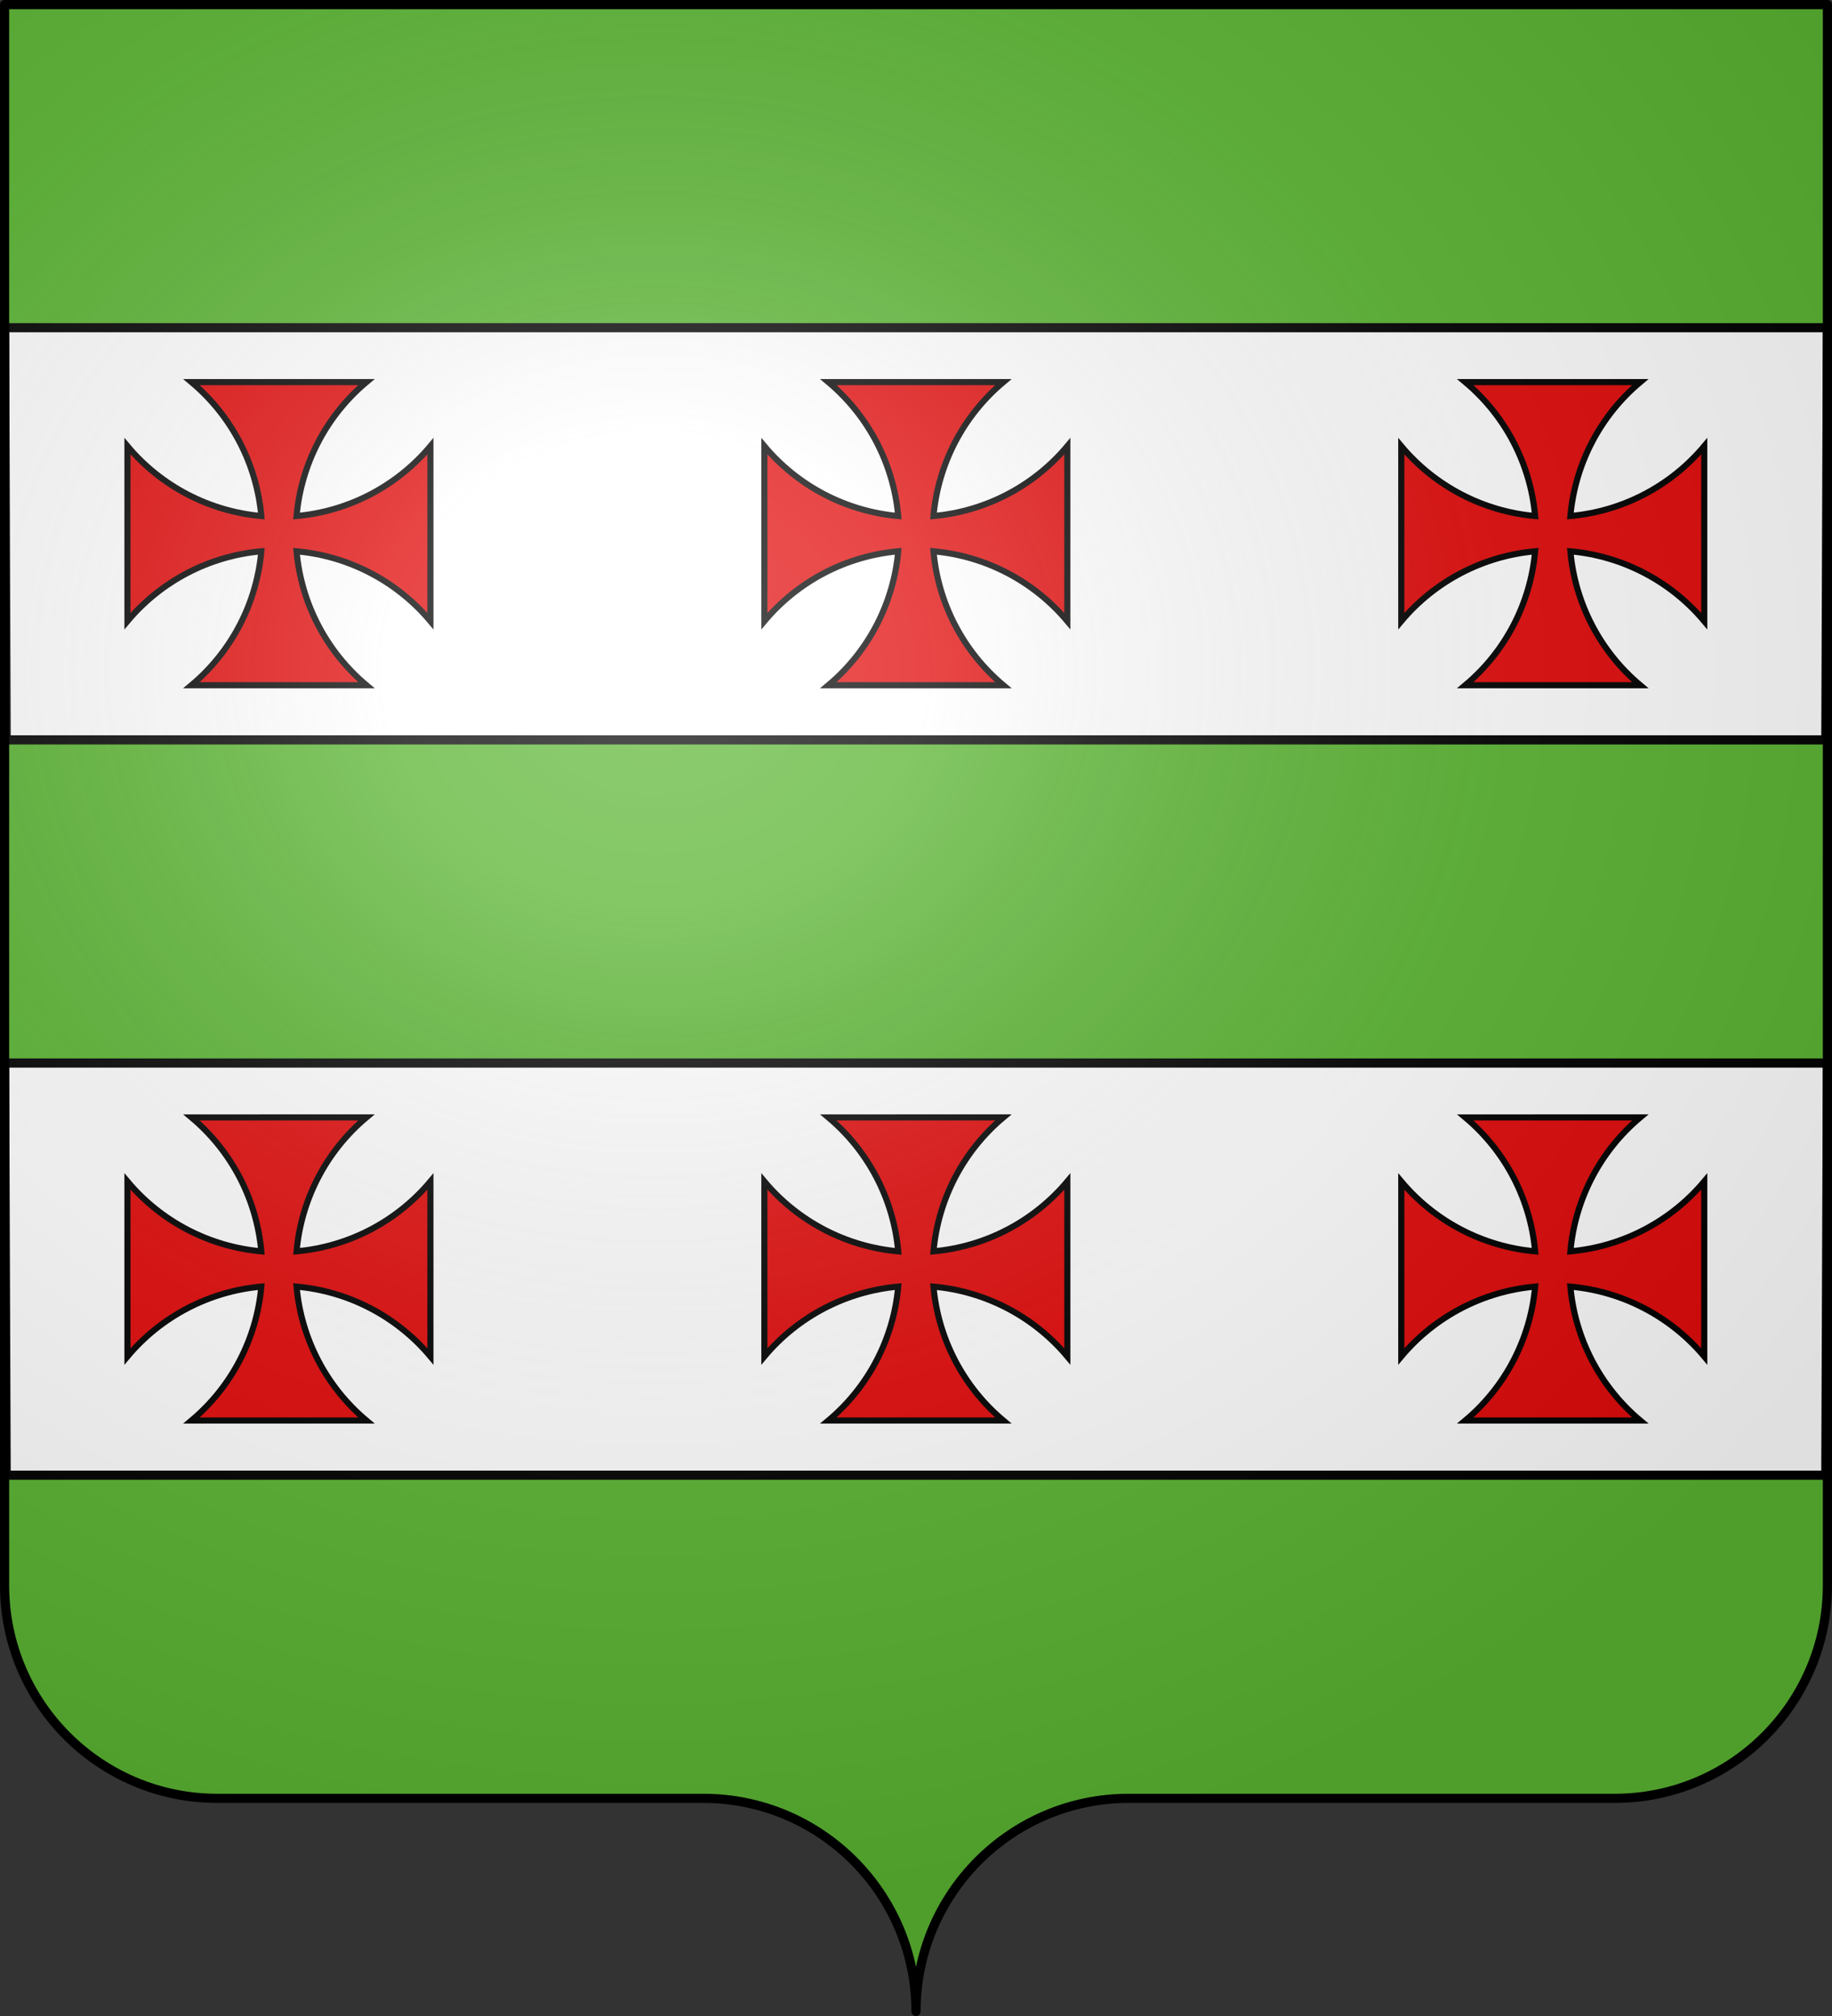 <svg xmlns="http://www.w3.org/2000/svg" xmlns:xlink="http://www.w3.org/1999/xlink" width="600.003" height="660" version="1.0"><rect width="100%" height="100%" fill="#333333" stroke="none"/><desc>Flag of Canton of Valais (Wallis)</desc><defs><radialGradient xlink:href="#a" id="c" cx="285.186" cy="200.448" r="300" fx="285.186" fy="200.448" gradientTransform="matrix(1.551 0 0 1.35 -152.894 151.099)" gradientUnits="userSpaceOnUse"/><linearGradient id="a"><stop offset="0" style="stop-color:white;stop-opacity:.314"/><stop offset=".19" style="stop-color:white;stop-opacity:.251"/><stop offset=".6" style="stop-color:#6b6b6b;stop-opacity:.125"/><stop offset="1" style="stop-color:black;stop-opacity:.125"/></linearGradient></defs><g style="display:inline"><g style="fill:#5ab532"><g style="fill:#5ab532;stroke:none;display:inline"><path d="M375 860.862c0-38.504 31.203-69.753 69.65-69.753h159.2c38.447 0 69.65-31.25 69.65-69.754V203.862h-597v517.493c0 38.504 31.203 69.754 69.65 69.754h159.2c38.447 0 69.65 31.25 69.65 69.753" style="fill:#5ab532;fill-opacity:1;fill-rule:nonzero;stroke:none;stroke-width:3;stroke-linecap:round;stroke-linejoin:round;stroke-miterlimit:4;stroke-dasharray:none;stroke-dashoffset:0;stroke-opacity:1;display:inline" transform="translate(-75 -202.362)"/></g></g></g><g style="display:inline"><path d="m3.56 107.29.519 134.938H600.04l.52-134.937zM3.56 348.019l.519 134.937H600.04l.52-134.937z" style="fill:#fff;fill-opacity:1;fill-rule:evenodd;stroke:#000;stroke-width:3;stroke-linecap:butt;stroke-linejoin:miter;stroke-miterlimit:4;stroke-dasharray:none;stroke-opacity:1" transform="translate(-2.06)"/><g style="fill:#e20909;stroke:#000;stroke-width:9.135;stroke-opacity:1"><g style="fill:#e20909;stroke:#000;stroke-width:9.135;stroke-opacity:1"><g style="fill:#e20909;stroke:#000;stroke-width:9.135;stroke-opacity:1"><g style="fill:#e20909;fill-opacity:1;stroke:#000;stroke-width:11.419;stroke-opacity:1;display:inline"><g style="fill:#e20909;fill-opacity:1;stroke:#000;stroke-width:11.419;stroke-opacity:1"><path d="M159.581 45.728c75.332 63.21 122.043 153.458 130.717 250.523-97.064-8.674-187.313-55.385-250.523-130.717v327.387c63.21-75.331 153.459-122.042 250.523-130.717-8.683 97.05-55.395 187.32-130.717 250.523h327.387c-75.322-63.203-122.034-153.473-130.717-250.523 97.064 8.675 187.313 55.386 250.524 130.717V165.534c-63.211 75.332-153.46 122.043-250.524 130.717 8.675-97.064 55.386-187.313 130.717-250.523z" style="fill:#e20909;fill-opacity:1;stroke:#000;stroke-width:11.419;stroke-miterlimit:4;stroke-dasharray:none;stroke-opacity:1" transform="translate(243.378 117.095)scale(.175)"/></g></g></g></g></g><g style="fill:#e20909;stroke:#000;stroke-width:9.135;stroke-opacity:1"><g style="fill:#e20909;stroke:#000;stroke-width:9.135;stroke-opacity:1"><g style="fill:#e20909;stroke:#000;stroke-width:9.135;stroke-opacity:1"><g style="fill:#e20909;fill-opacity:1;stroke:#000;stroke-width:11.419;stroke-opacity:1;display:inline"><g style="fill:#e20909;fill-opacity:1;stroke:#000;stroke-width:11.419;stroke-opacity:1"><path d="M159.581 45.728c75.332 63.21 122.043 153.458 130.717 250.523-97.064-8.674-187.313-55.385-250.523-130.717v327.387c63.21-75.331 153.459-122.042 250.523-130.717-8.683 97.05-55.395 187.32-130.717 250.523h327.387c-75.322-63.203-122.034-153.473-130.717-250.523 97.064 8.675 187.313 55.386 250.524 130.717V165.534c-63.211 75.332-153.46 122.043-250.524 130.717 8.675-97.064 55.386-187.313 130.717-250.523z" style="fill:#e20909;fill-opacity:1;stroke:#000;stroke-width:11.419;stroke-miterlimit:4;stroke-dasharray:none;stroke-opacity:1" transform="translate(34.782 117.095)scale(.175)"/></g></g></g></g></g><g style="fill:#e20909;stroke:#000;stroke-width:9.135;stroke-opacity:1"><g style="fill:#e20909;stroke:#000;stroke-width:9.135;stroke-opacity:1"><g style="fill:#e20909;stroke:#000;stroke-width:9.135;stroke-opacity:1"><g style="fill:#e20909;fill-opacity:1;stroke:#000;stroke-width:11.419;stroke-opacity:1;display:inline"><g style="fill:#e20909;fill-opacity:1;stroke:#000;stroke-width:11.419;stroke-opacity:1"><path d="M159.581 45.728c75.332 63.21 122.043 153.458 130.717 250.523-97.064-8.674-187.313-55.385-250.523-130.717v327.387c63.21-75.331 153.459-122.042 250.523-130.717-8.683 97.05-55.395 187.32-130.717 250.523h327.387c-75.322-63.203-122.034-153.473-130.717-250.523 97.064 8.675 187.313 55.386 250.524 130.717V165.534c-63.211 75.332-153.46 122.043-250.524 130.717 8.675-97.064 55.386-187.313 130.717-250.523z" style="fill:#e20909;fill-opacity:1;stroke:#000;stroke-width:11.419;stroke-miterlimit:4;stroke-dasharray:none;stroke-opacity:1" transform="translate(451.975 117.095)scale(.175)"/></g></g></g></g></g><g style="fill:#e20909;stroke:#000;stroke-width:9.135;stroke-opacity:1"><g style="fill:#e20909;stroke:#000;stroke-width:9.135;stroke-opacity:1"><g style="fill:#e20909;stroke:#000;stroke-width:9.135;stroke-opacity:1"><g style="fill:#e20909;fill-opacity:1;stroke:#000;stroke-width:11.419;stroke-opacity:1;display:inline"><g style="fill:#e20909;fill-opacity:1;stroke:#000;stroke-width:11.419;stroke-opacity:1"><path d="M159.581 45.728c75.332 63.21 122.043 153.458 130.717 250.523-97.064-8.674-187.313-55.385-250.523-130.717v327.387c63.21-75.331 153.459-122.042 250.523-130.717-8.683 97.05-55.395 187.32-130.717 250.523h327.387c-75.322-63.203-122.034-153.473-130.717-250.523 97.064 8.675 187.313 55.386 250.524 130.717V165.534c-63.211 75.332-153.46 122.043-250.524 130.717 8.675-97.064 55.386-187.313 130.717-250.523z" style="fill:#e20909;fill-opacity:1;stroke:#000;stroke-width:11.419;stroke-miterlimit:4;stroke-dasharray:none;stroke-opacity:1" transform="translate(243.378 357.823)scale(.175)"/></g></g></g></g></g><g style="fill:#e20909;stroke:#000;stroke-width:9.135;stroke-opacity:1"><g style="fill:#e20909;stroke:#000;stroke-width:9.135;stroke-opacity:1"><g style="fill:#e20909;stroke:#000;stroke-width:9.135;stroke-opacity:1"><g style="fill:#e20909;fill-opacity:1;stroke:#000;stroke-width:11.419;stroke-opacity:1;display:inline"><g style="fill:#e20909;fill-opacity:1;stroke:#000;stroke-width:11.419;stroke-opacity:1"><path d="M159.581 45.728c75.332 63.21 122.043 153.458 130.717 250.523-97.064-8.674-187.313-55.385-250.523-130.717v327.387c63.21-75.331 153.459-122.042 250.523-130.717-8.683 97.05-55.395 187.32-130.717 250.523h327.387c-75.322-63.203-122.034-153.473-130.717-250.523 97.064 8.675 187.313 55.386 250.524 130.717V165.534c-63.211 75.332-153.46 122.043-250.524 130.717 8.675-97.064 55.386-187.313 130.717-250.523z" style="fill:#e20909;fill-opacity:1;stroke:#000;stroke-width:11.419;stroke-miterlimit:4;stroke-dasharray:none;stroke-opacity:1" transform="translate(34.782 357.823)scale(.175)"/></g></g></g></g></g><g style="fill:#e20909;stroke:#000;stroke-width:9.135;stroke-opacity:1"><g style="fill:#e20909;stroke:#000;stroke-width:9.135;stroke-opacity:1"><g style="fill:#e20909;stroke:#000;stroke-width:9.135;stroke-opacity:1"><g style="fill:#e20909;fill-opacity:1;stroke:#000;stroke-width:11.419;stroke-opacity:1;display:inline"><g style="fill:#e20909;fill-opacity:1;stroke:#000;stroke-width:11.419;stroke-opacity:1"><path d="M159.581 45.728c75.332 63.21 122.043 153.458 130.717 250.523-97.064-8.674-187.313-55.385-250.523-130.717v327.387c63.21-75.331 153.459-122.042 250.523-130.717-8.683 97.05-55.395 187.32-130.717 250.523h327.387c-75.322-63.203-122.034-153.473-130.717-250.523 97.064 8.675 187.313 55.386 250.524 130.717V165.534c-63.211 75.332-153.46 122.043-250.524 130.717 8.675-97.064 55.386-187.313 130.717-250.523z" style="fill:#e20909;fill-opacity:1;stroke:#000;stroke-width:11.419;stroke-miterlimit:4;stroke-dasharray:none;stroke-opacity:1" transform="translate(451.975 357.823)scale(.175)"/></g></g></g></g></g></g><g style="display:inline"><path d="M76.5 203.862v517.491c0 38.505 31.203 69.755 69.65 69.755h159.2c38.447 0 69.65 31.25 69.65 69.754 0-38.504 31.203-69.754 69.65-69.754h159.2c38.447 0 69.65-31.25 69.65-69.755v-517.49z" style="fill:url(#c);fill-opacity:1;fill-rule:evenodd;stroke:none;stroke-width:3;stroke-linecap:butt;stroke-linejoin:miter;stroke-miterlimit:4;stroke-dasharray:none;stroke-opacity:1;display:inline" transform="translate(-75 -202.362)"/></g><g style="display:inline"><path d="M302.06 658.5c0-38.504 31.203-69.753 69.65-69.753h159.2c38.446 0 69.65-31.25 69.65-69.754V1.5h-597v517.493c0 38.504 31.203 69.754 69.65 69.754h159.2c38.446 0 69.65 31.25 69.65 69.753" style="fill:none;fill-opacity:1;fill-rule:nonzero;stroke:#000;stroke-width:3;stroke-linecap:round;stroke-linejoin:round;stroke-miterlimit:4;stroke-dasharray:none;stroke-dashoffset:0;stroke-opacity:1;display:inline" transform="translate(-2.06)"/></g></svg>